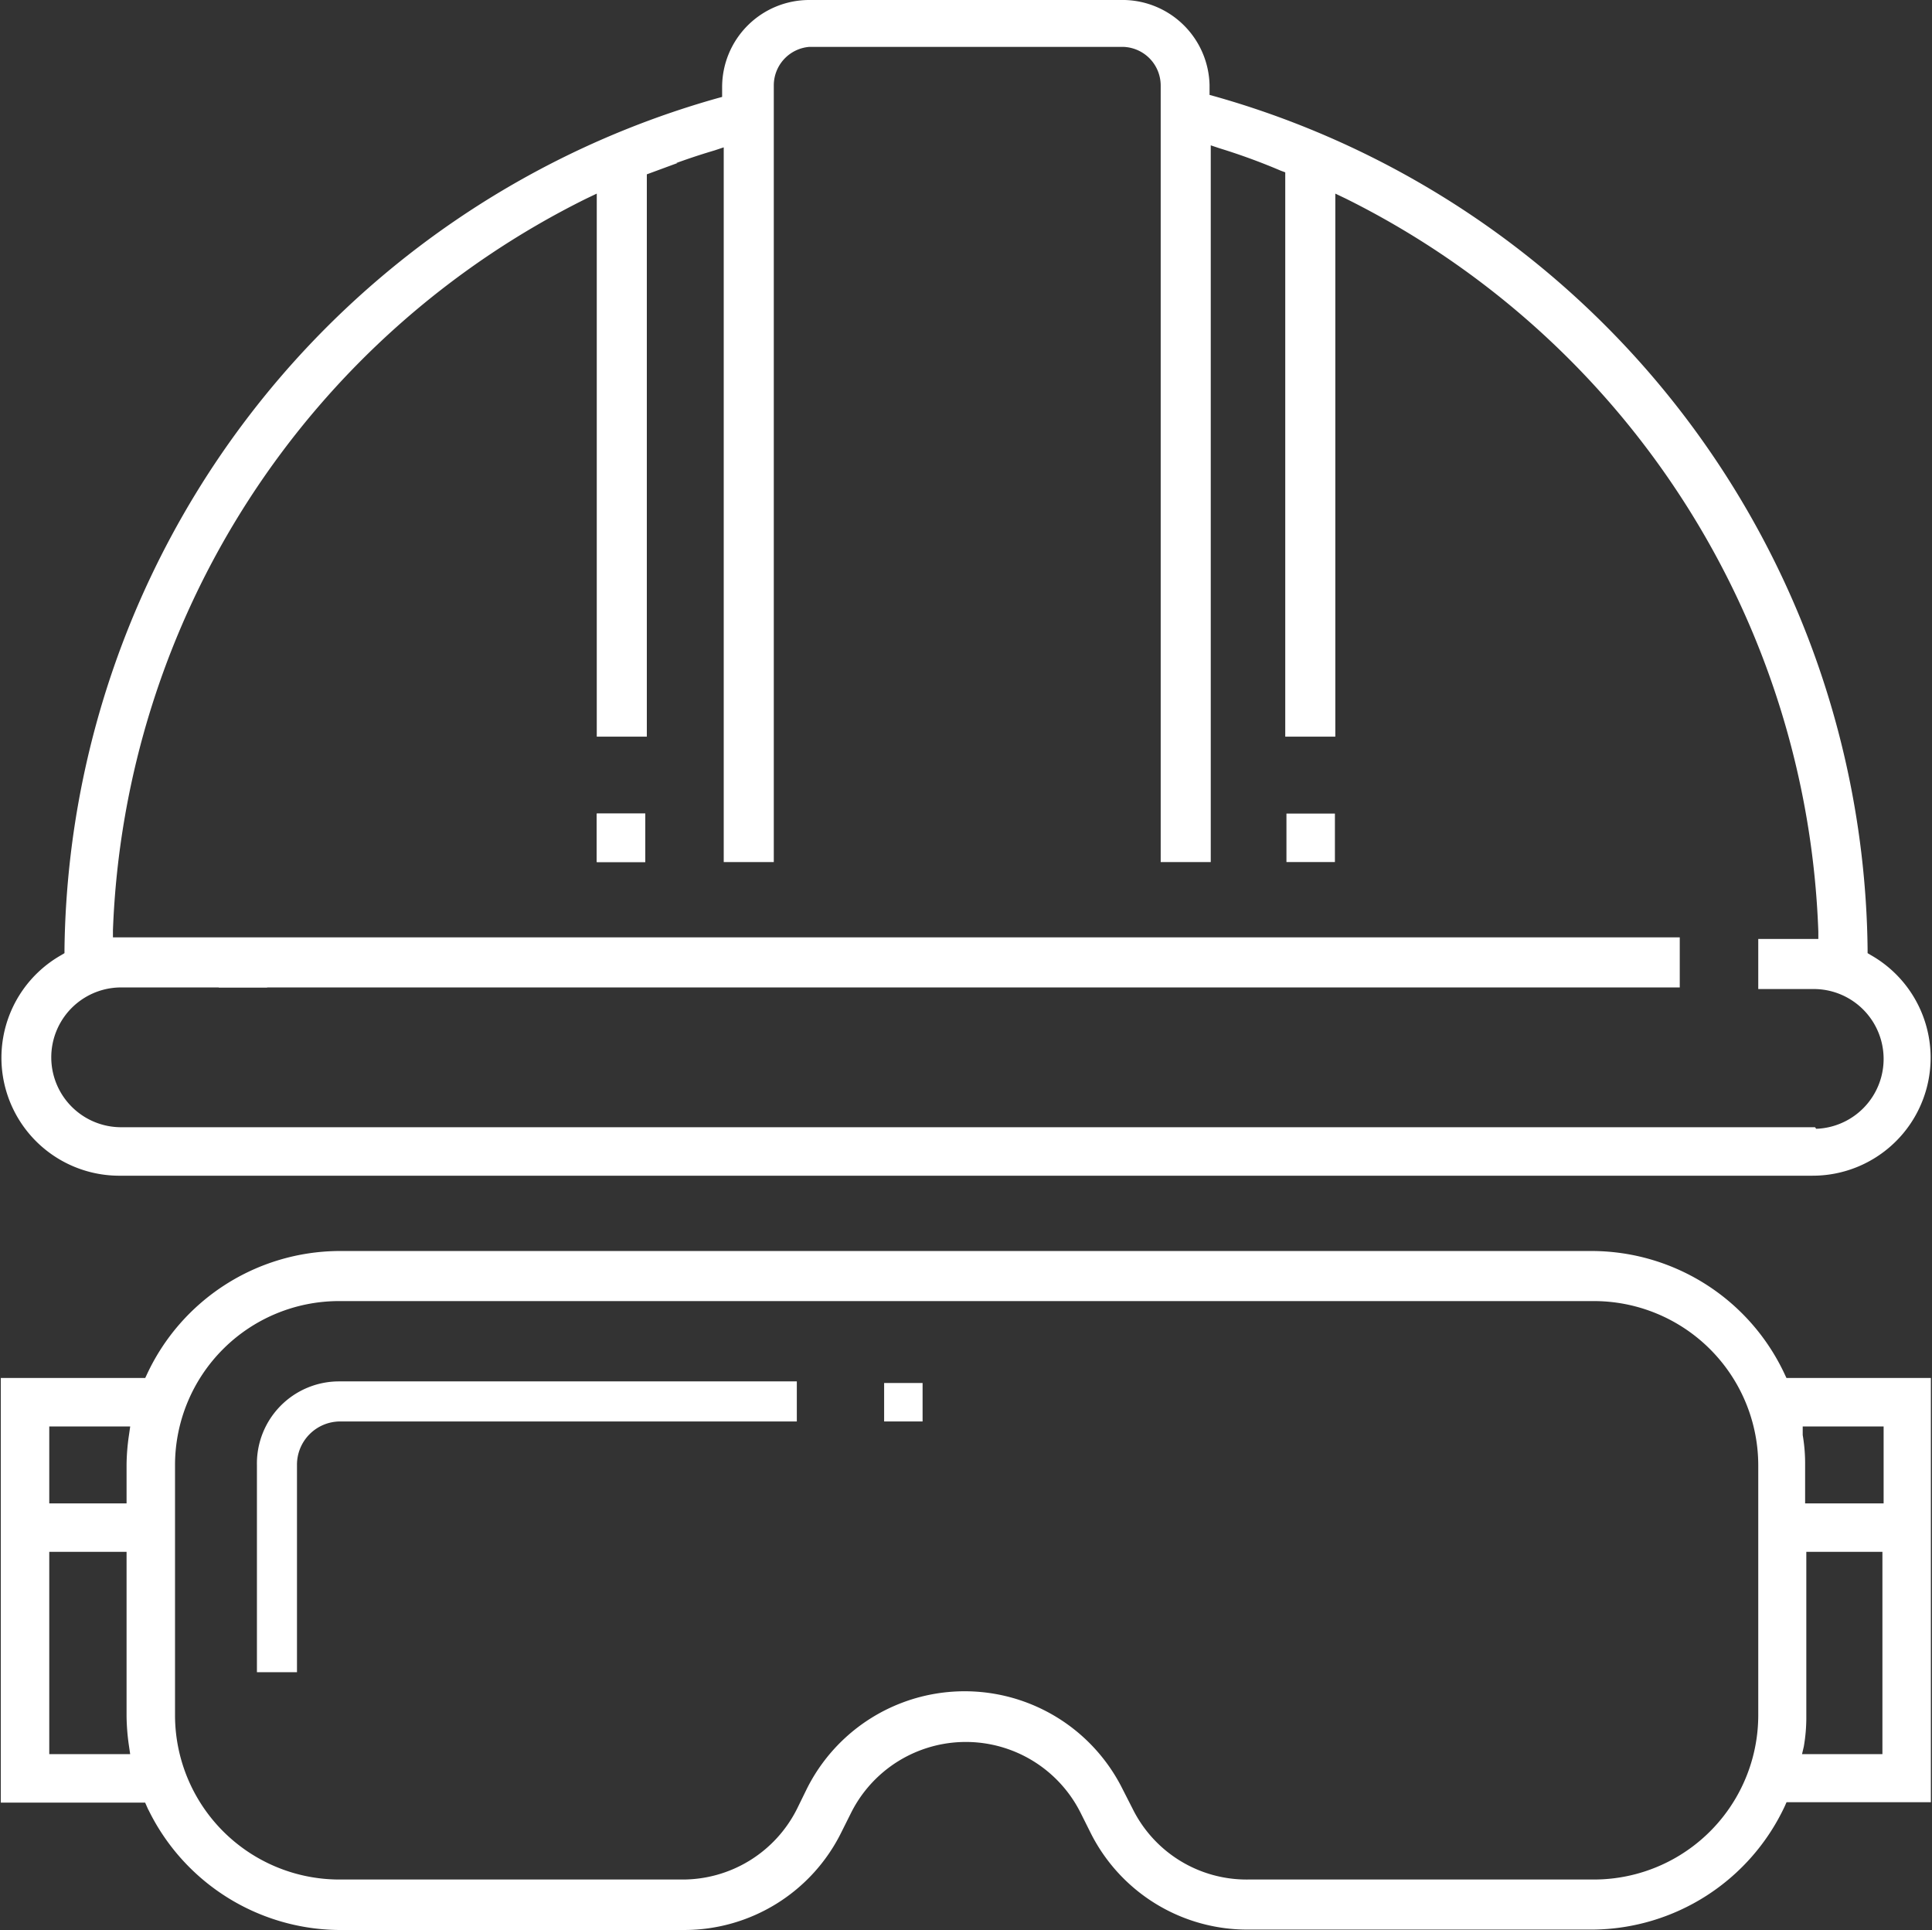<svg xmlns="http://www.w3.org/2000/svg" width="48.238" height="48.18" viewBox="0 0 48.238 48.18">
  <rect x="0" y="0" width="48.238" height="48.18" fill="#333333" stroke="none"/>
  <g id="agency-icon4" transform="translate(0.025 -5.955)">
    <g id="Calque_10" data-name="Calque 10">
      <path id="Path_44" data-name="Path 44" d="M3.26,30a5.35,5.35,0,0,1,.06-.74l.05-.35H1.08v2.18H3.26Z" fill="none"/>
      <path id="Path_45" data-name="Path 45" d="M3.26,31.57V27.35H1.08v5.3H3.37l-.05-.34a5.35,5.35,0,0,1-.06-.74Z" fill="none"/>
      <rect id="Rectangle_8" data-name="Rectangle 8" width="0.96" height="0.96" transform="translate(5.56 29.52)" fill="#fff" stroke="#fff" stroke-miterlimit="10" stroke-width="0.25"/>
      <path id="Path_46" data-name="Path 46" d="M18.26,42.53v1.08h2.17V41.44H18.15l.05.35a5.23,5.23,0,0,1,.06.74Z" fill="none"/>
      <path id="Path_47" data-name="Path 47" d="M20.43,44.57H18.26v4.22a5.349,5.349,0,0,1-.06.74l-.05.34h2.28Z" fill="none"/>
      <rect id="Rectangle_9" data-name="Rectangle 9" width="0.96" height="0.96" transform="translate(32.22 26.39)" fill="#fff" stroke="#fff" stroke-miterlimit="10" stroke-width="0.25"/>
      <rect id="Rectangle_10" data-name="Rectangle 10" width="0.96" height="0.96" transform="translate(15 26.39)" fill="#fff" stroke="#fff" stroke-miterlimit="10" stroke-width="0.25"/>
      <path id="Path_48" data-name="Path 48" d="M46.63,29.91l-.15-.09v-.17A22.26,22.26,0,0,0,30.27,8.48l-.22-.06V8.08a2.05,2.05,0,0,0-2-2H20.18a2.05,2.05,0,0,0-2.05,2.05v.34l-.22.06A22.24,22.24,0,0,0,1.71,29.65v.17l-.15.09A2.82,2.82,0,0,0,3,35.18H45.23a2.82,2.82,0,0,0,1.4-5.27Zm-1.4,4.31H3a1.87,1.87,0,0,1,0-3.74H41.79v-1H2.67v-.31A21.4,21.4,0,0,1,14.56,10.8l.44-.21V24.22h1v-14l.19-.07a16.59,16.59,0,0,1,1.59-.56l.39-.13V27.35h1V8.08A1.09,1.09,0,0,1,20.18,7H28a1.09,1.09,0,0,1,1.08,1.09V27.35h1V9.41l.39.13A15.68,15.68,0,0,1,32,10.1l.19.07V24.22h1V10.59l.44.21A21.4,21.4,0,0,1,45.5,29.21v.31H44v1h1.26a1.87,1.87,0,1,1,0,3.74Z" fill="#fff" stroke="#fff" stroke-miterlimit="10" stroke-width="0.25"/>
      <rect id="Rectangle_11" data-name="Rectangle 11" width="0.96" height="0.96" transform="translate(15 26.39)" fill="#fff" stroke="#fff" stroke-miterlimit="10" stroke-width="0.25"/>
      <path id="Path_49" data-name="Path 49" d="M44.42,40.31a5.2,5.2,0,0,0-4.67-3H8.43a5.2,5.2,0,0,0-4.67,3l-.08.17H.12V50.83H3.68l.08.18a5.22,5.22,0,0,0,4.67,3h8.62a4.25,4.25,0,0,0,3.82-2.37l.25-.5a3.33,3.33,0,0,1,5.94,0l.25.5A4.25,4.25,0,0,0,31.14,54h8.61a5.22,5.22,0,0,0,4.67-3l.08-.18h3.56V40.48H44.5ZM1.08,41.44H3.37l-.05.35a5.23,5.23,0,0,0-.06.74v1.08H1.08Zm0,8.43v-5.3H3.26v4.22a5.35,5.35,0,0,0,.06.74l.05.34ZM44,48.79A4.23,4.23,0,0,1,39.75,53H31.14a3.3,3.3,0,0,1-3-1.84l-.25-.49a4.28,4.28,0,0,0-7.66,0l-.24.49a3.32,3.32,0,0,1-3,1.84H8.43a4.23,4.23,0,0,1-4.21-4.22V42.53a4.22,4.22,0,0,1,4.21-4.22H39.75A4.23,4.23,0,0,1,44,42.53Zm3.13-7.35v2.17H44.92V42.53a4.08,4.08,0,0,0-.06-.74v-.35Zm-2.24,8.09a4.139,4.139,0,0,0,.06-.74V44.57H47.1v5.3H44.81Z" fill="#fff" stroke="#fff" stroke-miterlimit="10" stroke-width="0.25"/>
      <rect id="Rectangle_12" data-name="Rectangle 12" width="0.96" height="0.96" transform="translate(22.05 40.48)" fill="#fff"/>
      <path id="Path_50" data-name="Path 50" d="M6.39,42.53V47.7h1V42.53a1.08,1.08,0,0,1,1.08-1.09h11.4v-1H8.43a2.05,2.05,0,0,0-2.04,2.09Z" fill="#fff"/>
    </g>
  </g>
</svg>
